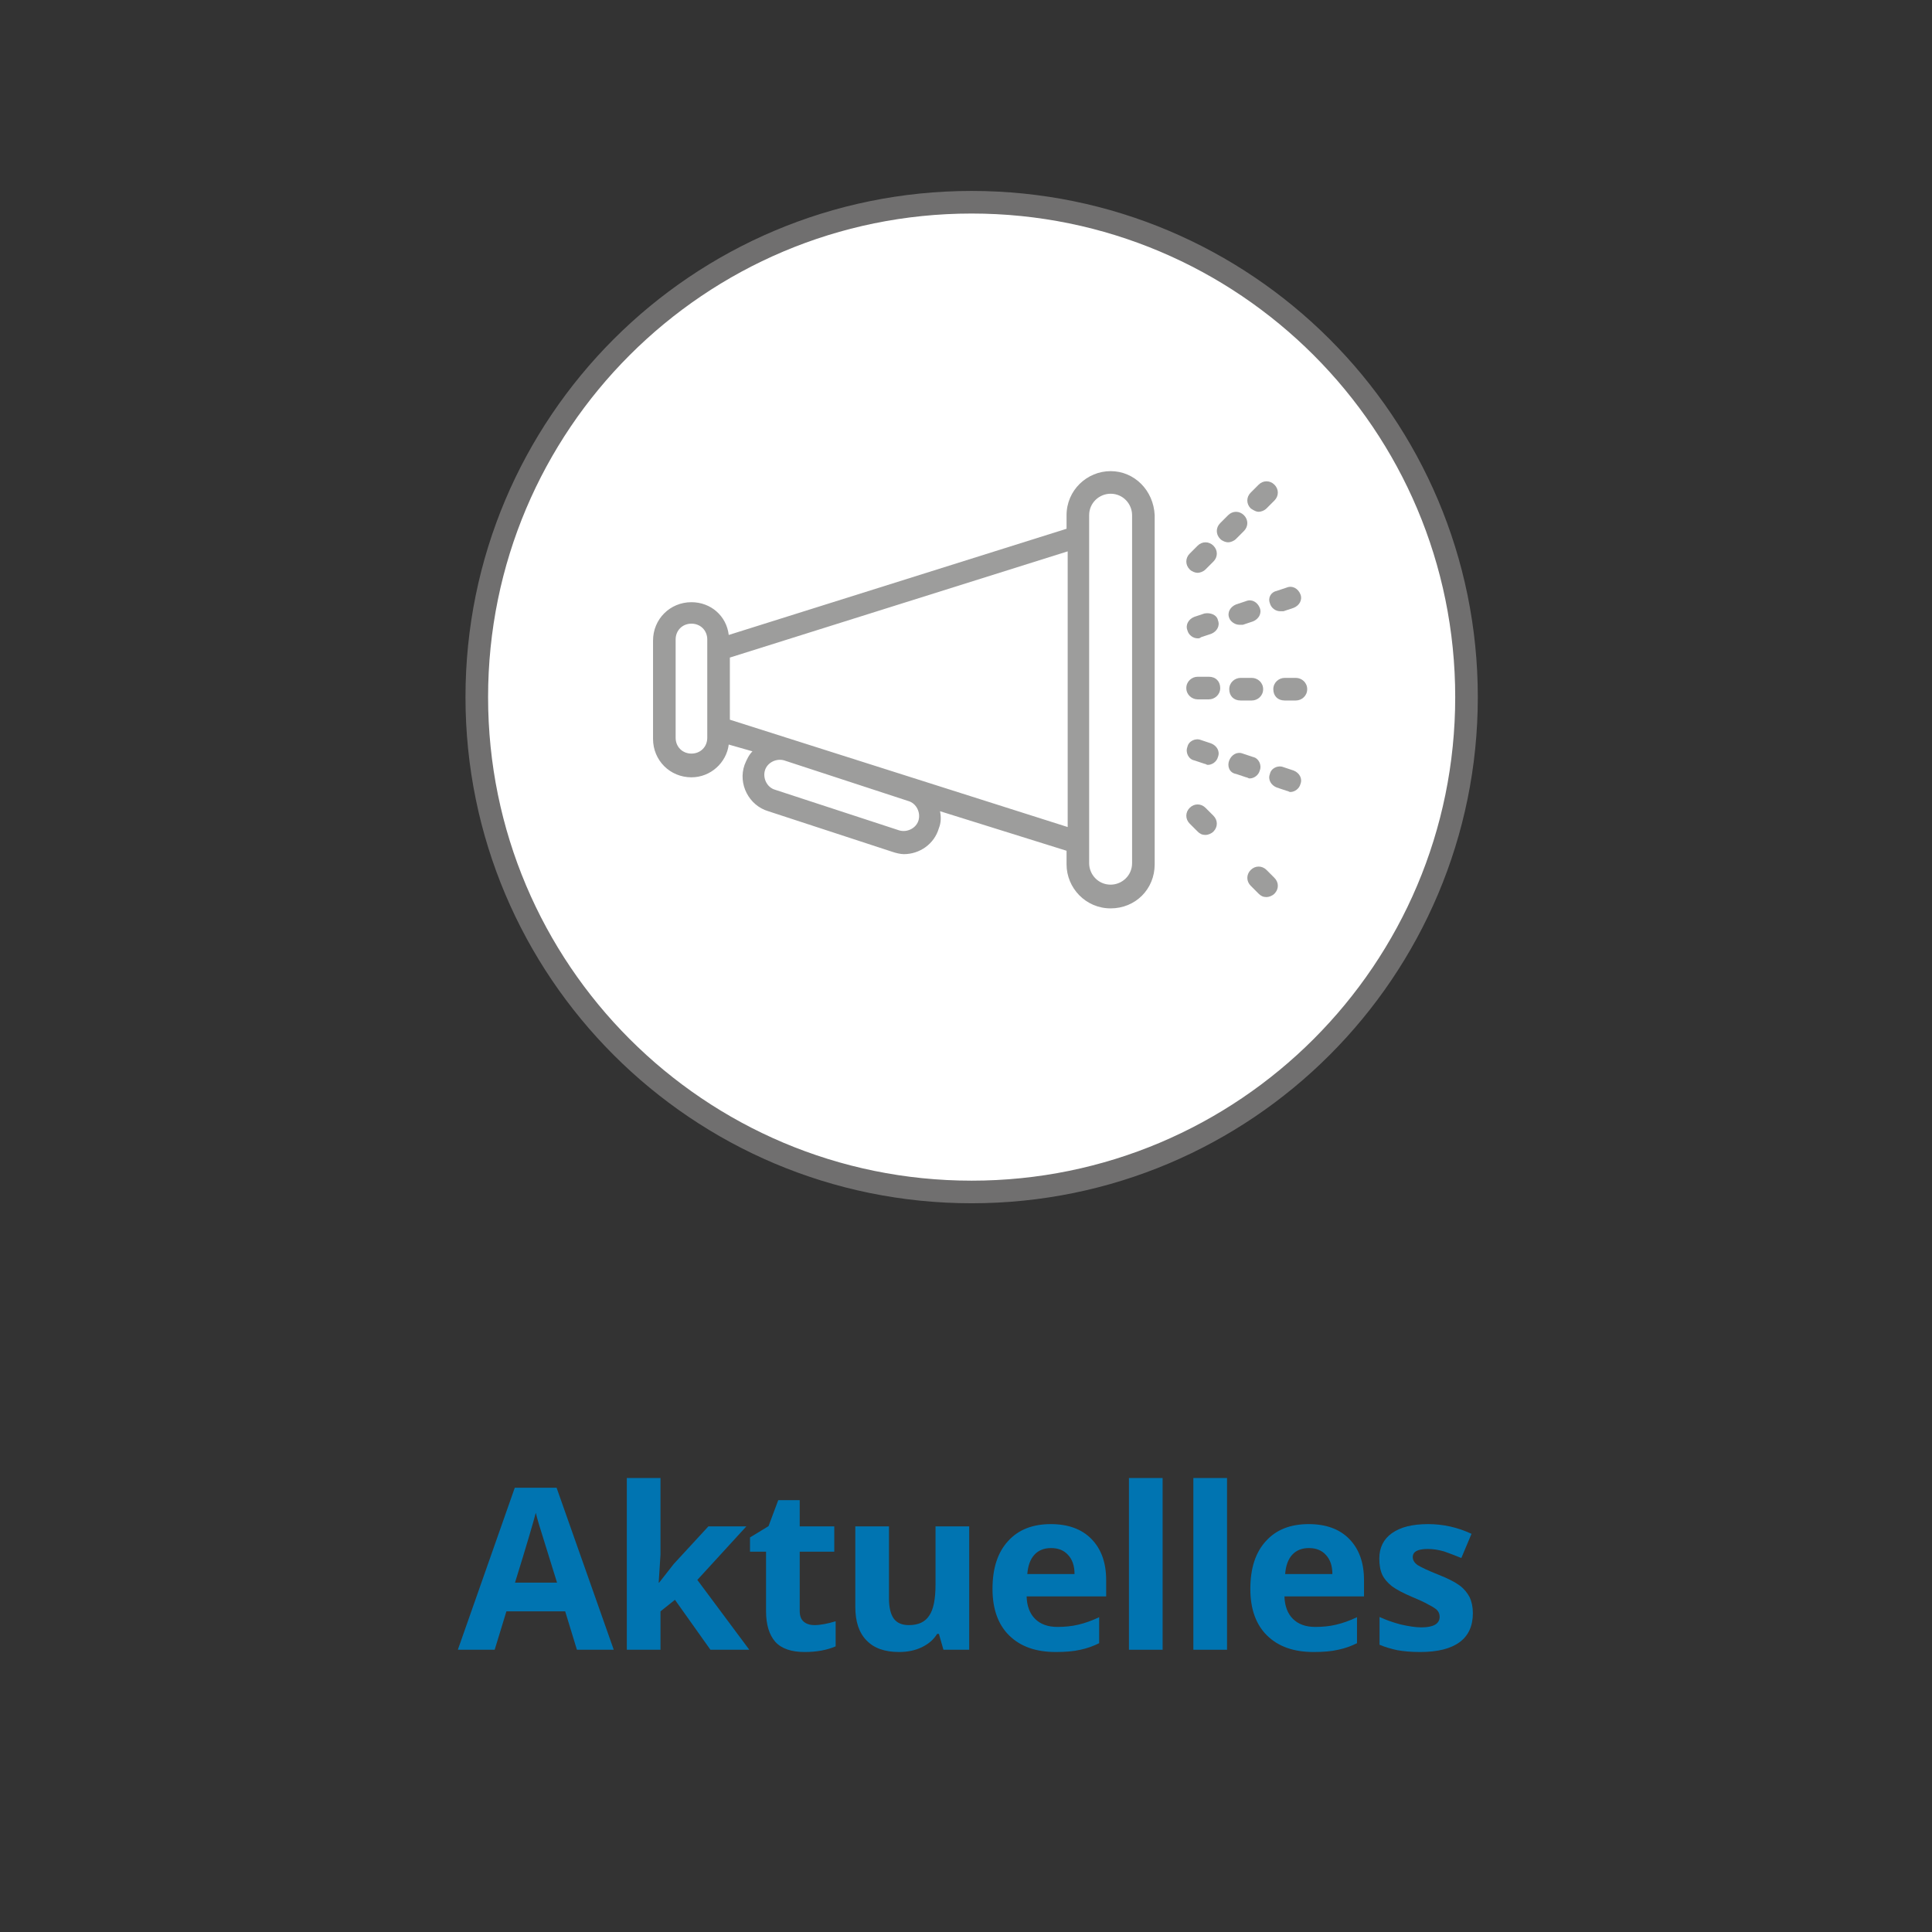 <?xml version="1.0" encoding="UTF-8" standalone="no"?>
<!DOCTYPE svg PUBLIC "-//W3C//DTD SVG 1.1//EN" "http://www.w3.org/Graphics/SVG/1.1/DTD/svg11.dtd">
<svg width="100%" height="100%" viewBox="0 0 171 171" version="1.1" xmlns="http://www.w3.org/2000/svg" xmlns:xlink="http://www.w3.org/1999/xlink" xml:space="preserve" xmlns:serif="http://www.serif.com/" style="fill-rule:evenodd;clip-rule:evenodd;">
    <rect x="0" y="0" width="171" height="171" fill="#333333" stroke="none"/>
    <g id="Ebene-1" serif:id="Ebene 1">
        <g>
            <g>
                <g transform="matrix(20,0,0,20,40.523,146.018)">
                    <path d="M0.527,0L0.475,-0.17L0.215,-0.17L0.163,0L0,0L0.252,-0.717L0.437,-0.717L0.69,0L0.527,0ZM0.439,-0.297C0.391,-0.451 0.364,-0.538 0.358,-0.558C0.352,-0.578 0.348,-0.594 0.345,-0.606C0.334,-0.564 0.304,-0.461 0.253,-0.297L0.439,-0.297Z" style="fill:rgb(0,116,177);fill-rule:nonzero;"/>
                </g>
                <g transform="matrix(20,0,0,20,53.92,146.018)">
                    <path d="M0.221,-0.297L0.286,-0.38L0.439,-0.546L0.607,-0.546L0.39,-0.309L0.62,0L0.448,0L0.291,-0.221L0.227,-0.17L0.227,0L0.078,0L0.078,-0.76L0.227,-0.76L0.227,-0.421L0.219,-0.297L0.221,-0.297Z" style="fill:rgb(0,116,177);fill-rule:nonzero;"/>
                </g>
                <g transform="matrix(20,0,0,20,65.922,146.018)">
                    <path d="M0.308,-0.109C0.334,-0.109 0.365,-0.115 0.402,-0.126L0.402,-0.015C0.365,0.001 0.319,0.01 0.265,0.01C0.206,0.01 0.162,-0.005 0.135,-0.035C0.108,-0.066 0.094,-0.111 0.094,-0.171L0.094,-0.434L0.023,-0.434L0.023,-0.497L0.105,-0.547L0.148,-0.662L0.243,-0.662L0.243,-0.546L0.396,-0.546L0.396,-0.434L0.243,-0.434L0.243,-0.171C0.243,-0.15 0.249,-0.134 0.261,-0.124C0.273,-0.114 0.289,-0.109 0.308,-0.109Z" style="fill:rgb(0,116,177);fill-rule:nonzero;"/>
                </g>
                <g transform="matrix(20,0,0,20,74.203,146.018)">
                    <path d="M0.465,0L0.445,-0.07L0.437,-0.07C0.421,-0.044 0.398,-0.025 0.369,-0.011C0.34,0.003 0.306,0.01 0.269,0.01C0.205,0.01 0.157,-0.007 0.124,-0.042C0.091,-0.076 0.075,-0.125 0.075,-0.19L0.075,-0.546L0.224,-0.546L0.224,-0.227C0.224,-0.188 0.231,-0.158 0.245,-0.138C0.259,-0.119 0.281,-0.109 0.312,-0.109C0.354,-0.109 0.384,-0.123 0.402,-0.151C0.421,-0.178 0.43,-0.225 0.43,-0.289L0.43,-0.546L0.579,-0.546L0.579,0L0.465,0Z" style="fill:rgb(0,116,177);fill-rule:nonzero;"/>
                </g>
                <g transform="matrix(20,0,0,20,86.946,146.018)">
                    <path d="M0.304,-0.45C0.273,-0.45 0.248,-0.44 0.23,-0.42C0.212,-0.4 0.202,-0.372 0.199,-0.335L0.408,-0.335C0.408,-0.372 0.398,-0.4 0.379,-0.42C0.361,-0.44 0.336,-0.45 0.304,-0.45ZM0.325,0.01C0.237,0.01 0.169,-0.014 0.119,-0.063C0.07,-0.111 0.045,-0.18 0.045,-0.269C0.045,-0.361 0.068,-0.431 0.114,-0.481C0.159,-0.531 0.222,-0.556 0.303,-0.556C0.38,-0.556 0.44,-0.534 0.483,-0.49C0.526,-0.446 0.548,-0.386 0.548,-0.308L0.548,-0.236L0.196,-0.236C0.197,-0.194 0.21,-0.16 0.233,-0.137C0.257,-0.113 0.29,-0.101 0.332,-0.101C0.365,-0.101 0.396,-0.104 0.425,-0.111C0.455,-0.118 0.485,-0.129 0.517,-0.144L0.517,-0.029C0.491,-0.016 0.463,-0.006 0.434,0C0.404,0.007 0.368,0.01 0.325,0.01Z" style="fill:rgb(0,116,177);fill-rule:nonzero;"/>
                </g>
                <g transform="matrix(20,0,0,20,98.362,146.018)">
                    <rect x="0.078" y="-0.76" width="0.149" height="0.76" style="fill:rgb(0,116,177);fill-rule:nonzero;"/>
                </g>
                <g transform="matrix(20,0,0,20,104.064,146.018)">
                    <rect x="0.078" y="-0.76" width="0.149" height="0.76" style="fill:rgb(0,116,177);fill-rule:nonzero;"/>
                </g>
                <g transform="matrix(20,0,0,20,109.767,146.018)">
                    <path d="M0.304,-0.45C0.273,-0.45 0.248,-0.44 0.23,-0.42C0.212,-0.4 0.202,-0.372 0.199,-0.335L0.408,-0.335C0.408,-0.372 0.398,-0.4 0.379,-0.42C0.361,-0.44 0.336,-0.45 0.304,-0.45ZM0.325,0.01C0.237,0.01 0.169,-0.014 0.119,-0.063C0.07,-0.111 0.045,-0.18 0.045,-0.269C0.045,-0.361 0.068,-0.431 0.114,-0.481C0.159,-0.531 0.222,-0.556 0.303,-0.556C0.38,-0.556 0.44,-0.534 0.483,-0.49C0.526,-0.446 0.548,-0.386 0.548,-0.308L0.548,-0.236L0.196,-0.236C0.197,-0.194 0.21,-0.16 0.233,-0.137C0.257,-0.113 0.29,-0.101 0.332,-0.101C0.365,-0.101 0.396,-0.104 0.425,-0.111C0.455,-0.118 0.485,-0.129 0.517,-0.144L0.517,-0.029C0.491,-0.016 0.463,-0.006 0.434,0C0.404,0.007 0.368,0.01 0.325,0.01Z" style="fill:rgb(0,116,177);fill-rule:nonzero;"/>
                </g>
                <g transform="matrix(20,0,0,20,121.182,146.018)">
                    <path d="M0.459,-0.162C0.459,-0.106 0.44,-0.063 0.401,-0.034C0.362,-0.005 0.304,0.01 0.226,0.01C0.186,0.01 0.153,0.007 0.125,0.002C0.097,-0.004 0.07,-0.012 0.046,-0.022L0.046,-0.145C0.074,-0.132 0.105,-0.121 0.139,-0.112C0.174,-0.104 0.205,-0.099 0.231,-0.099C0.285,-0.099 0.312,-0.115 0.312,-0.146C0.312,-0.158 0.308,-0.167 0.301,-0.175C0.294,-0.182 0.282,-0.19 0.264,-0.199C0.247,-0.209 0.223,-0.22 0.194,-0.232C0.152,-0.25 0.121,-0.266 0.101,-0.281C0.082,-0.296 0.067,-0.313 0.058,-0.332C0.049,-0.352 0.045,-0.375 0.045,-0.404C0.045,-0.452 0.064,-0.49 0.101,-0.516C0.139,-0.543 0.192,-0.556 0.261,-0.556C0.327,-0.556 0.391,-0.542 0.453,-0.513L0.408,-0.406C0.381,-0.417 0.355,-0.427 0.332,-0.435C0.308,-0.442 0.284,-0.446 0.259,-0.446C0.215,-0.446 0.193,-0.434 0.193,-0.41C0.193,-0.397 0.2,-0.385 0.214,-0.375C0.228,-0.366 0.259,-0.351 0.307,-0.332C0.35,-0.315 0.381,-0.299 0.401,-0.284C0.421,-0.269 0.435,-0.251 0.445,-0.232C0.454,-0.212 0.459,-0.189 0.459,-0.162Z" style="fill:rgb(0,116,177);fill-rule:nonzero;"/>
                </g>
            </g>
        </g>
        <g transform="matrix(1,0,0,1,86,17.9)">
            <path d="M0,87.6C24.2,87.6 43.8,67.999 43.8,43.8C43.8,19.6 24.2,0 0,0C-24.2,0 -43.8,19.6 -43.8,43.8C-43.8,67.999 -24.2,87.6 0,87.6" style="fill:white;fill-rule:nonzero;"/>
        </g>
        <g transform="matrix(1,0,0,1,86,17.9)">
            <path d="M0,87.6C24.2,87.6 43.8,67.999 43.8,43.8C43.8,19.6 24.2,0 0,0C-24.2,0 -43.8,19.6 -43.8,43.8C-43.8,67.999 -24.2,87.6 0,87.6Z" style="fill:none;fill-rule:nonzero;stroke:rgb(112,111,111);stroke-width:2px;"/>
        </g>
        <g transform="matrix(1,0,0,1,100.2,45.7)">
            <path d="M0,30.7C0,31.8 -0.9,32.6 -1.9,32.6C-3,32.6 -3.8,31.7 -3.8,30.7L-3.8,-0.1C-3.8,-1.2 -2.9,-2 -1.9,-2C-0.8,-2 0,-1.1 0,-0.1L0,30.7ZM-35.6,18L-35.6,12.5L-5.7,3.1L-5.7,27.5L-35.6,18ZM-37.6,19.6C-37.6,20.4 -38.2,21 -39,21C-39.8,21 -40.4,20.4 -40.4,19.6L-40.4,10.9C-40.4,10.1 -39.8,9.5 -39,9.5C-38.2,9.5 -37.6,10.1 -37.6,10.9L-37.6,19.6ZM-18.9,26.9C-19.1,27.6 -19.9,28 -20.6,27.8L-31.6,24.2C-32.3,24 -32.7,23.2 -32.5,22.5C-32.3,21.8 -31.5,21.4 -30.8,21.6L-19.8,25.2C-19.1,25.4 -18.7,26.2 -18.9,26.9M-1.9,-4C-4,-4 -5.8,-2.3 -5.8,-0.1L-5.8,1.1L-35.7,10.5C-35.9,8.8 -37.3,7.6 -39,7.6C-40.9,7.6 -42.4,9.1 -42.4,11L-42.4,19.7C-42.4,21.6 -40.9,23.1 -39,23.1C-37.3,23.1 -35.9,21.8 -35.7,20.2L-33.6,20.8C-33.9,21.1 -34.1,21.5 -34.3,22C-34.9,23.7 -33.9,25.6 -32.2,26.1L-21.2,29.7C-20.9,29.8 -20.5,29.9 -20.2,29.9C-18.8,29.9 -17.5,29 -17.1,27.6C-16.9,27.1 -16.9,26.6 -17,26.1L-5.8,29.6L-5.8,30.8C-5.8,32.9 -4.101,34.7 -1.9,34.7C0.3,34.7 2,33 2,30.8L2,-0.1C1.899,-2.3 0.2,-4 -1.9,-4" style="fill:rgb(157,157,156);fill-rule:nonzero;"/>
        </g>
        <g transform="matrix(1,0,0,1,110.8,62)">
            <path d="M0,-2L-1,-2C-1.5,-2 -2,-1.6 -2,-1C-2,-0.4 -1.6,0 -1,0L0,0C0.5,0 1,-0.4 1,-1C1,-1.6 0.5,-2 0,-2" style="fill:rgb(157,157,156);fill-rule:nonzero;"/>
        </g>
        <g transform="matrix(1,0,0,1,106,59.9)">
            <path d="M0,2L1,2C1.5,2 2,1.6 2,1C2,0.4 1.6,0 1,0L0,0C-0.5,0 -1,0.4 -1,1C-1,1.6 -0.5,2 0,2" style="fill:rgb(157,157,156);fill-rule:nonzero;"/>
        </g>
        <g transform="matrix(1,0,0,1,114.7,62)">
            <path d="M0,-2L-1,-2C-1.5,-2 -2,-1.6 -2,-1C-2,-0.4 -1.601,0 -1,0L0,0C0.5,0 1,-0.4 1,-1C1,-1.6 0.5,-2 0,-2" style="fill:rgb(157,157,156);fill-rule:nonzero;"/>
        </g>
        <g transform="matrix(1,0,0,1,108.7,45.2)">
            <path d="M0,2.8C0.2,2.8 0.5,2.7 0.7,2.5L1.399,1.8C1.8,1.4 1.8,0.8 1.399,0.4C1,0 0.399,0 0,0.4L-0.7,1.1C-1.101,1.5 -1.101,2.1 -0.7,2.5C-0.5,2.7 -0.2,2.8 0,2.8" style="fill:rgb(157,157,156);fill-rule:nonzero;"/>
        </g>
        <g transform="matrix(1,0,0,1,111.4,42.5)">
            <path d="M0,2.8C0.199,2.8 0.5,2.7 0.699,2.5L1.399,1.8C1.8,1.4 1.8,0.8 1.399,0.4C1,0 0.399,0 0,0.4L-0.7,1.1C-1.101,1.5 -1.101,2.1 -0.7,2.5C-0.4,2.7 -0.2,2.8 0,2.8" style="fill:rgb(157,157,156);fill-rule:nonzero;"/>
        </g>
        <g transform="matrix(1,0,0,1,106,47.9)">
            <path d="M0,2.8C0.2,2.8 0.5,2.7 0.7,2.5L1.4,1.8C1.8,1.4 1.8,0.8 1.4,0.4C1,0 0.4,0 0,0.4L-0.7,1.1C-1.1,1.5 -1.1,2.1 -0.7,2.5C-0.5,2.7 -0.2,2.8 0,2.8" style="fill:rgb(157,157,156);fill-rule:nonzero;"/>
        </g>
        <g transform="matrix(1,0,0,1,106.6,56.4)">
            <path d="M0,-2.1L-0.899,-1.8C-1.399,-1.6 -1.699,-1.1 -1.5,-0.6C-1.399,-0.2 -1,0.1 -0.6,0.1C-0.5,0.1 -0.399,0.1 -0.3,0L0.601,-0.3C1.101,-0.5 1.4,-1 1.2,-1.5C1.101,-2 0.5,-2.2 0,-2.1" style="fill:rgb(157,157,156);fill-rule:nonzero;"/>
        </g>
        <g transform="matrix(1,0,0,1,109.7,53)">
            <path d="M0,2.3L0.3,2.3L1.2,2C1.7,1.8 2,1.3 1.8,0.8C1.6,0.3 1.1,0 0.6,0.2L-0.3,0.5C-0.8,0.7 -1.101,1.2 -0.9,1.7C-0.8,2 -0.4,2.3 0,2.3" style="fill:rgb(157,157,156);fill-rule:nonzero;"/>
        </g>
        <g transform="matrix(1,0,0,1,112.4,52.5)">
            <path d="M0,0.9C0.1,1.3 0.5,1.6 0.899,1.6L1.199,1.6L2.1,1.3C2.6,1.1 2.899,0.6 2.699,0.1C2.5,-0.4 2,-0.7 1.5,-0.5L0.6,-0.2C0.1,-0.1 -0.2,0.4 0,0.9" style="fill:rgb(157,157,156);fill-rule:nonzero;"/>
        </g>
        <g transform="matrix(1,0,0,1,112.1,79)">
            <path d="M0,-2C-0.399,-2.4 -1,-2.4 -1.399,-2C-1.8,-1.6 -1.8,-1 -1.399,-0.6L-0.699,0.1C-0.5,0.3 -0.3,0.4 0,0.4C0.2,0.4 0.5,0.3 0.7,0.1C1.101,-0.3 1.101,-0.9 0.7,-1.3L0,-2Z" style="fill:rgb(157,157,156);fill-rule:nonzero;"/>
        </g>
        <g transform="matrix(1,0,0,1,106.7,73.5)">
            <path d="M0,-2C-0.4,-2.4 -1,-2.4 -1.4,-2C-1.8,-1.6 -1.8,-1 -1.4,-0.6L-0.7,0.1C-0.5,0.3 -0.3,0.4 0,0.4C0.2,0.4 0.5,0.3 0.7,0.1C1.1,-0.3 1.1,-0.9 0.7,-1.3L0,-2Z" style="fill:rgb(157,157,156);fill-rule:nonzero;"/>
        </g>
        <g transform="matrix(1,0,0,1,109.4,66.9)">
            <path d="M0,1.6L0.899,1.9C1,1.9 1.1,2 1.199,2C1.6,2 2,1.7 2.1,1.3C2.3,0.8 2,0.2 1.5,0.1L0.6,-0.2C0.1,-0.4 -0.4,-0.1 -0.601,0.4C-0.801,0.9 -0.601,1.5 0,1.6" style="fill:rgb(157,157,156);fill-rule:nonzero;"/>
        </g>
        <g transform="matrix(1,0,0,1,107.2,67.2)">
            <path d="M0,-1.4L-0.9,-1.7C-1.4,-1.9 -2,-1.6 -2.101,-1.1C-2.3,-0.6 -2,0 -1.5,0.1L-0.601,0.4C-0.5,0.4 -0.4,0.5 -0.3,0.5C0.1,0.5 0.5,0.2 0.6,-0.2C0.8,-0.7 0.5,-1.2 0,-1.4" style="fill:rgb(157,157,156);fill-rule:nonzero;"/>
        </g>
        <g transform="matrix(1,0,0,1,114.5,69.6)">
            <path d="M0,-1.4L-0.9,-1.7C-1.4,-1.9 -2,-1.6 -2.1,-1.1C-2.3,-0.6 -2,-0.1 -1.5,0.1L-0.6,0.4C-0.5,0.4 -0.4,0.5 -0.3,0.5C0.1,0.5 0.5,0.2 0.6,-0.2C0.8,-0.7 0.5,-1.2 0,-1.4" style="fill:rgb(157,157,156);fill-rule:nonzero;"/>
        </g>
    </g>
</svg>
